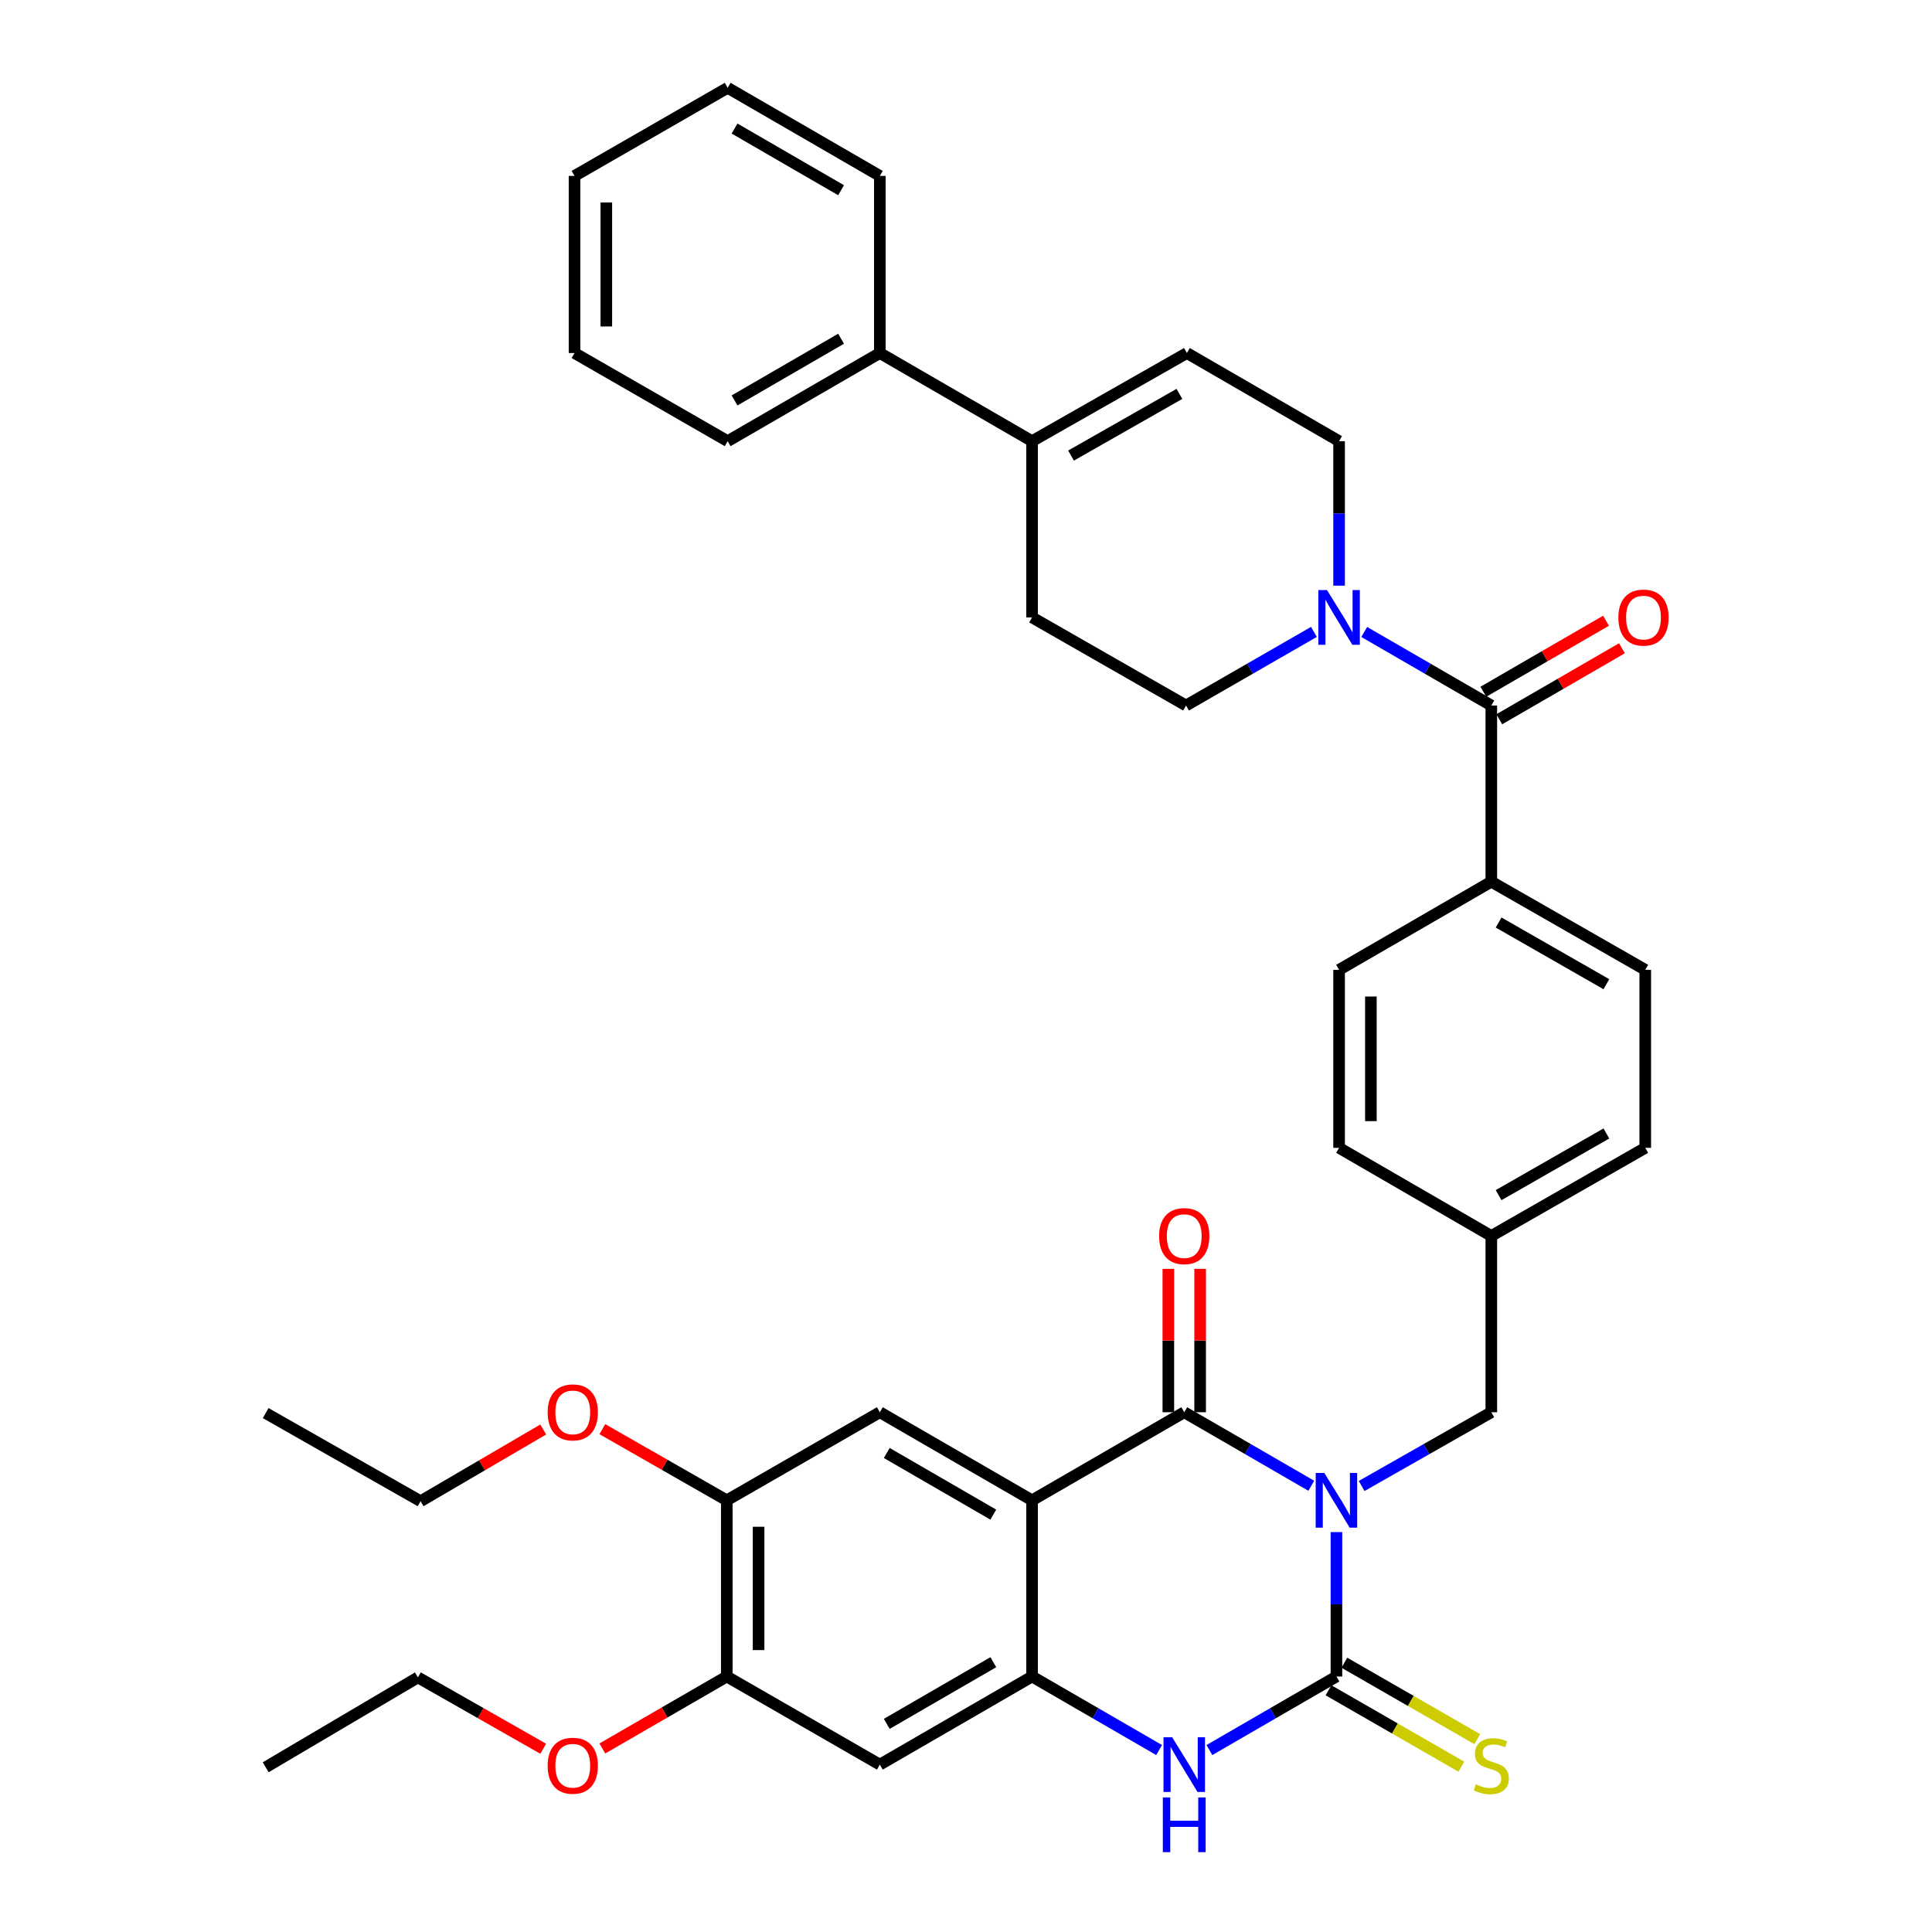 <?xml version='1.0' encoding='iso-8859-1'?>
<svg version='1.1' baseProfile='full'
              xmlns='http://www.w3.org/2000/svg'
                      xmlns:rdkit='http://www.rdkit.org/xml'
                      xmlns:xlink='http://www.w3.org/1999/xlink'
                  xml:space='preserve'
width='1000px' height='1000px' viewBox='0 0 1000 1000'>
<!-- END OF HEADER -->
<rect style='opacity:1.0;fill:#FFFFFF;stroke:none' width='1000' height='1000' x='0' y='0'> </rect>
<path class='bond-0' d='M 678.721,769.032 L 645.842,750.001' style='fill:none;fill-rule:evenodd;stroke:#0000FF;stroke-width:6px;stroke-linecap:butt;stroke-linejoin:miter;stroke-opacity:1' />
<path class='bond-0' d='M 645.842,750.001 L 612.962,730.969' style='fill:none;fill-rule:evenodd;stroke:#000000;stroke-width:6px;stroke-linecap:butt;stroke-linejoin:miter;stroke-opacity:1' />
<path class='bond-1' d='M 691.737,793.006 L 691.737,830.383' style='fill:none;fill-rule:evenodd;stroke:#0000FF;stroke-width:6px;stroke-linecap:butt;stroke-linejoin:miter;stroke-opacity:1' />
<path class='bond-1' d='M 691.737,830.383 L 691.737,867.76' style='fill:none;fill-rule:evenodd;stroke:#000000;stroke-width:6px;stroke-linecap:butt;stroke-linejoin:miter;stroke-opacity:1' />
<path class='bond-10' d='M 704.782,769.146 L 738.342,750.058' style='fill:none;fill-rule:evenodd;stroke:#0000FF;stroke-width:6px;stroke-linecap:butt;stroke-linejoin:miter;stroke-opacity:1' />
<path class='bond-10' d='M 738.342,750.058 L 771.901,730.969' style='fill:none;fill-rule:evenodd;stroke:#000000;stroke-width:6px;stroke-linecap:butt;stroke-linejoin:miter;stroke-opacity:1' />
<path class='bond-2' d='M 612.962,730.969 L 534.197,776.566' style='fill:none;fill-rule:evenodd;stroke:#000000;stroke-width:6px;stroke-linecap:butt;stroke-linejoin:miter;stroke-opacity:1' />
<path class='bond-16' d='M 621.193,730.969 L 621.193,693.87' style='fill:none;fill-rule:evenodd;stroke:#000000;stroke-width:6px;stroke-linecap:butt;stroke-linejoin:miter;stroke-opacity:1' />
<path class='bond-16' d='M 621.193,693.87 L 621.193,656.771' style='fill:none;fill-rule:evenodd;stroke:#FF0000;stroke-width:6px;stroke-linecap:butt;stroke-linejoin:miter;stroke-opacity:1' />
<path class='bond-16' d='M 604.732,730.969 L 604.732,693.87' style='fill:none;fill-rule:evenodd;stroke:#000000;stroke-width:6px;stroke-linecap:butt;stroke-linejoin:miter;stroke-opacity:1' />
<path class='bond-16' d='M 604.732,693.87 L 604.732,656.771' style='fill:none;fill-rule:evenodd;stroke:#FF0000;stroke-width:6px;stroke-linecap:butt;stroke-linejoin:miter;stroke-opacity:1' />
<path class='bond-4' d='M 691.737,867.76 L 658.857,886.791' style='fill:none;fill-rule:evenodd;stroke:#000000;stroke-width:6px;stroke-linecap:butt;stroke-linejoin:miter;stroke-opacity:1' />
<path class='bond-4' d='M 658.857,886.791 L 625.978,905.823' style='fill:none;fill-rule:evenodd;stroke:#0000FF;stroke-width:6px;stroke-linecap:butt;stroke-linejoin:miter;stroke-opacity:1' />
<path class='bond-14' d='M 687.634,874.894 L 722.02,894.669' style='fill:none;fill-rule:evenodd;stroke:#000000;stroke-width:6px;stroke-linecap:butt;stroke-linejoin:miter;stroke-opacity:1' />
<path class='bond-14' d='M 722.02,894.669 L 756.407,914.443' style='fill:none;fill-rule:evenodd;stroke:#CCCC00;stroke-width:6px;stroke-linecap:butt;stroke-linejoin:miter;stroke-opacity:1' />
<path class='bond-14' d='M 695.84,860.625 L 730.226,880.399' style='fill:none;fill-rule:evenodd;stroke:#000000;stroke-width:6px;stroke-linecap:butt;stroke-linejoin:miter;stroke-opacity:1' />
<path class='bond-14' d='M 730.226,880.399 L 764.612,900.173' style='fill:none;fill-rule:evenodd;stroke:#CCCC00;stroke-width:6px;stroke-linecap:butt;stroke-linejoin:miter;stroke-opacity:1' />
<path class='bond-7' d='M 534.197,776.566 L 455.404,730.969' style='fill:none;fill-rule:evenodd;stroke:#000000;stroke-width:6px;stroke-linecap:butt;stroke-linejoin:miter;stroke-opacity:1' />
<path class='bond-7' d='M 514.133,783.974 L 458.978,752.056' style='fill:none;fill-rule:evenodd;stroke:#000000;stroke-width:6px;stroke-linecap:butt;stroke-linejoin:miter;stroke-opacity:1' />
<path class='bond-38' d='M 534.197,776.566 L 534.197,867.76' style='fill:none;fill-rule:evenodd;stroke:#000000;stroke-width:6px;stroke-linecap:butt;stroke-linejoin:miter;stroke-opacity:1' />
<path class='bond-3' d='M 534.197,867.76 L 567.072,886.791' style='fill:none;fill-rule:evenodd;stroke:#000000;stroke-width:6px;stroke-linecap:butt;stroke-linejoin:miter;stroke-opacity:1' />
<path class='bond-3' d='M 567.072,886.791 L 599.947,905.822' style='fill:none;fill-rule:evenodd;stroke:#0000FF;stroke-width:6px;stroke-linecap:butt;stroke-linejoin:miter;stroke-opacity:1' />
<path class='bond-8' d='M 534.197,867.76 L 455.404,913.356' style='fill:none;fill-rule:evenodd;stroke:#000000;stroke-width:6px;stroke-linecap:butt;stroke-linejoin:miter;stroke-opacity:1' />
<path class='bond-8' d='M 514.133,860.352 L 458.978,892.269' style='fill:none;fill-rule:evenodd;stroke:#000000;stroke-width:6px;stroke-linecap:butt;stroke-linejoin:miter;stroke-opacity:1' />
<path class='bond-5' d='M 771.901,365.171 L 771.901,456.365' style='fill:none;fill-rule:evenodd;stroke:#000000;stroke-width:6px;stroke-linecap:butt;stroke-linejoin:miter;stroke-opacity:1' />
<path class='bond-6' d='M 771.901,365.171 L 739.013,346.139' style='fill:none;fill-rule:evenodd;stroke:#000000;stroke-width:6px;stroke-linecap:butt;stroke-linejoin:miter;stroke-opacity:1' />
<path class='bond-6' d='M 739.013,346.139 L 706.124,327.107' style='fill:none;fill-rule:evenodd;stroke:#0000FF;stroke-width:6px;stroke-linecap:butt;stroke-linejoin:miter;stroke-opacity:1' />
<path class='bond-19' d='M 776.025,372.294 L 807.77,353.917' style='fill:none;fill-rule:evenodd;stroke:#000000;stroke-width:6px;stroke-linecap:butt;stroke-linejoin:miter;stroke-opacity:1' />
<path class='bond-19' d='M 807.77,353.917 L 839.515,335.54' style='fill:none;fill-rule:evenodd;stroke:#FF0000;stroke-width:6px;stroke-linecap:butt;stroke-linejoin:miter;stroke-opacity:1' />
<path class='bond-19' d='M 767.778,358.048 L 799.523,339.671' style='fill:none;fill-rule:evenodd;stroke:#000000;stroke-width:6px;stroke-linecap:butt;stroke-linejoin:miter;stroke-opacity:1' />
<path class='bond-19' d='M 799.523,339.671 L 831.268,321.294' style='fill:none;fill-rule:evenodd;stroke:#FF0000;stroke-width:6px;stroke-linecap:butt;stroke-linejoin:miter;stroke-opacity:1' />
<path class='bond-17' d='M 693.108,303.134 L 693.108,265.739' style='fill:none;fill-rule:evenodd;stroke:#0000FF;stroke-width:6px;stroke-linecap:butt;stroke-linejoin:miter;stroke-opacity:1' />
<path class='bond-17' d='M 693.108,265.739 L 693.108,228.344' style='fill:none;fill-rule:evenodd;stroke:#000000;stroke-width:6px;stroke-linecap:butt;stroke-linejoin:miter;stroke-opacity:1' />
<path class='bond-18' d='M 680.083,327.071 L 646.984,346.121' style='fill:none;fill-rule:evenodd;stroke:#0000FF;stroke-width:6px;stroke-linecap:butt;stroke-linejoin:miter;stroke-opacity:1' />
<path class='bond-18' d='M 646.984,346.121 L 613.886,365.171' style='fill:none;fill-rule:evenodd;stroke:#000000;stroke-width:6px;stroke-linecap:butt;stroke-linejoin:miter;stroke-opacity:1' />
<path class='bond-12' d='M 455.404,730.969 L 376.181,776.566' style='fill:none;fill-rule:evenodd;stroke:#000000;stroke-width:6px;stroke-linecap:butt;stroke-linejoin:miter;stroke-opacity:1' />
<path class='bond-13' d='M 455.404,913.356 L 376.181,867.76' style='fill:none;fill-rule:evenodd;stroke:#000000;stroke-width:6px;stroke-linecap:butt;stroke-linejoin:miter;stroke-opacity:1' />
<path class='bond-9' d='M 534.197,228.344 L 534.197,319.574' style='fill:none;fill-rule:evenodd;stroke:#000000;stroke-width:6px;stroke-linecap:butt;stroke-linejoin:miter;stroke-opacity:1' />
<path class='bond-21' d='M 534.197,228.344 L 455.404,182.729' style='fill:none;fill-rule:evenodd;stroke:#000000;stroke-width:6px;stroke-linecap:butt;stroke-linejoin:miter;stroke-opacity:1' />
<path class='bond-41' d='M 534.197,228.344 L 614.343,182.729' style='fill:none;fill-rule:evenodd;stroke:#000000;stroke-width:6px;stroke-linecap:butt;stroke-linejoin:miter;stroke-opacity:1' />
<path class='bond-41' d='M 554.361,235.808 L 610.463,203.878' style='fill:none;fill-rule:evenodd;stroke:#000000;stroke-width:6px;stroke-linecap:butt;stroke-linejoin:miter;stroke-opacity:1' />
<path class='bond-24' d='M 771.901,730.969 L 771.901,639.73' style='fill:none;fill-rule:evenodd;stroke:#000000;stroke-width:6px;stroke-linecap:butt;stroke-linejoin:miter;stroke-opacity:1' />
<path class='bond-11' d='M 614.343,182.729 L 693.108,228.344' style='fill:none;fill-rule:evenodd;stroke:#000000;stroke-width:6px;stroke-linecap:butt;stroke-linejoin:miter;stroke-opacity:1' />
<path class='bond-25' d='M 376.181,776.566 L 343.971,758.142' style='fill:none;fill-rule:evenodd;stroke:#000000;stroke-width:6px;stroke-linecap:butt;stroke-linejoin:miter;stroke-opacity:1' />
<path class='bond-25' d='M 343.971,758.142 L 311.76,739.718' style='fill:none;fill-rule:evenodd;stroke:#FF0000;stroke-width:6px;stroke-linecap:butt;stroke-linejoin:miter;stroke-opacity:1' />
<path class='bond-40' d='M 376.181,776.566 L 376.181,867.76' style='fill:none;fill-rule:evenodd;stroke:#000000;stroke-width:6px;stroke-linecap:butt;stroke-linejoin:miter;stroke-opacity:1' />
<path class='bond-40' d='M 392.642,790.245 L 392.642,854.081' style='fill:none;fill-rule:evenodd;stroke:#000000;stroke-width:6px;stroke-linecap:butt;stroke-linejoin:miter;stroke-opacity:1' />
<path class='bond-26' d='M 376.181,867.76 L 343.974,886.385' style='fill:none;fill-rule:evenodd;stroke:#000000;stroke-width:6px;stroke-linecap:butt;stroke-linejoin:miter;stroke-opacity:1' />
<path class='bond-26' d='M 343.974,886.385 L 311.767,905.01' style='fill:none;fill-rule:evenodd;stroke:#FF0000;stroke-width:6px;stroke-linecap:butt;stroke-linejoin:miter;stroke-opacity:1' />
<path class='bond-15' d='M 771.901,456.365 L 851.59,501.98' style='fill:none;fill-rule:evenodd;stroke:#000000;stroke-width:6px;stroke-linecap:butt;stroke-linejoin:miter;stroke-opacity:1' />
<path class='bond-15' d='M 775.677,477.493 L 831.46,509.423' style='fill:none;fill-rule:evenodd;stroke:#000000;stroke-width:6px;stroke-linecap:butt;stroke-linejoin:miter;stroke-opacity:1' />
<path class='bond-39' d='M 771.901,456.365 L 693.108,501.98' style='fill:none;fill-rule:evenodd;stroke:#000000;stroke-width:6px;stroke-linecap:butt;stroke-linejoin:miter;stroke-opacity:1' />
<path class='bond-20' d='M 613.886,365.171 L 534.197,319.574' style='fill:none;fill-rule:evenodd;stroke:#000000;stroke-width:6px;stroke-linecap:butt;stroke-linejoin:miter;stroke-opacity:1' />
<path class='bond-29' d='M 455.404,182.729 L 376.638,228.344' style='fill:none;fill-rule:evenodd;stroke:#000000;stroke-width:6px;stroke-linecap:butt;stroke-linejoin:miter;stroke-opacity:1' />
<path class='bond-29' d='M 435.339,175.327 L 380.204,207.258' style='fill:none;fill-rule:evenodd;stroke:#000000;stroke-width:6px;stroke-linecap:butt;stroke-linejoin:miter;stroke-opacity:1' />
<path class='bond-30' d='M 455.404,182.729 L 455.404,91.051' style='fill:none;fill-rule:evenodd;stroke:#000000;stroke-width:6px;stroke-linecap:butt;stroke-linejoin:miter;stroke-opacity:1' />
<path class='bond-22' d='M 693.108,501.98 L 693.108,594.124' style='fill:none;fill-rule:evenodd;stroke:#000000;stroke-width:6px;stroke-linecap:butt;stroke-linejoin:miter;stroke-opacity:1' />
<path class='bond-22' d='M 709.569,515.801 L 709.569,580.303' style='fill:none;fill-rule:evenodd;stroke:#000000;stroke-width:6px;stroke-linecap:butt;stroke-linejoin:miter;stroke-opacity:1' />
<path class='bond-23' d='M 851.59,501.98 L 851.59,594.124' style='fill:none;fill-rule:evenodd;stroke:#000000;stroke-width:6px;stroke-linecap:butt;stroke-linejoin:miter;stroke-opacity:1' />
<path class='bond-27' d='M 771.901,639.73 L 693.108,594.124' style='fill:none;fill-rule:evenodd;stroke:#000000;stroke-width:6px;stroke-linecap:butt;stroke-linejoin:miter;stroke-opacity:1' />
<path class='bond-28' d='M 771.901,639.73 L 851.59,594.124' style='fill:none;fill-rule:evenodd;stroke:#000000;stroke-width:6px;stroke-linecap:butt;stroke-linejoin:miter;stroke-opacity:1' />
<path class='bond-28' d='M 775.678,618.603 L 831.461,586.678' style='fill:none;fill-rule:evenodd;stroke:#000000;stroke-width:6px;stroke-linecap:butt;stroke-linejoin:miter;stroke-opacity:1' />
<path class='bond-31' d='M 281.183,739.904 L 249.441,758.464' style='fill:none;fill-rule:evenodd;stroke:#FF0000;stroke-width:6px;stroke-linecap:butt;stroke-linejoin:miter;stroke-opacity:1' />
<path class='bond-31' d='M 249.441,758.464 L 217.699,777.023' style='fill:none;fill-rule:evenodd;stroke:#000000;stroke-width:6px;stroke-linecap:butt;stroke-linejoin:miter;stroke-opacity:1' />
<path class='bond-32' d='M 281.158,905.144 L 248.734,886.68' style='fill:none;fill-rule:evenodd;stroke:#FF0000;stroke-width:6px;stroke-linecap:butt;stroke-linejoin:miter;stroke-opacity:1' />
<path class='bond-32' d='M 248.734,886.68 L 216.309,868.217' style='fill:none;fill-rule:evenodd;stroke:#000000;stroke-width:6px;stroke-linecap:butt;stroke-linejoin:miter;stroke-opacity:1' />
<path class='bond-36' d='M 376.638,228.344 L 297.37,182.729' style='fill:none;fill-rule:evenodd;stroke:#000000;stroke-width:6px;stroke-linecap:butt;stroke-linejoin:miter;stroke-opacity:1' />
<path class='bond-35' d='M 455.404,91.051 L 376.638,45.455' style='fill:none;fill-rule:evenodd;stroke:#000000;stroke-width:6px;stroke-linecap:butt;stroke-linejoin:miter;stroke-opacity:1' />
<path class='bond-35' d='M 435.342,98.458 L 380.206,66.54' style='fill:none;fill-rule:evenodd;stroke:#000000;stroke-width:6px;stroke-linecap:butt;stroke-linejoin:miter;stroke-opacity:1' />
<path class='bond-33' d='M 217.699,777.023 L 137.516,731.417' style='fill:none;fill-rule:evenodd;stroke:#000000;stroke-width:6px;stroke-linecap:butt;stroke-linejoin:miter;stroke-opacity:1' />
<path class='bond-34' d='M 216.309,868.217 L 137.516,914.737' style='fill:none;fill-rule:evenodd;stroke:#000000;stroke-width:6px;stroke-linecap:butt;stroke-linejoin:miter;stroke-opacity:1' />
<path class='bond-37' d='M 376.638,45.455 L 297.37,91.051' style='fill:none;fill-rule:evenodd;stroke:#000000;stroke-width:6px;stroke-linecap:butt;stroke-linejoin:miter;stroke-opacity:1' />
<path class='bond-42' d='M 297.37,182.729 L 297.37,91.051' style='fill:none;fill-rule:evenodd;stroke:#000000;stroke-width:6px;stroke-linecap:butt;stroke-linejoin:miter;stroke-opacity:1' />
<path class='bond-42' d='M 313.831,168.978 L 313.831,104.803' style='fill:none;fill-rule:evenodd;stroke:#000000;stroke-width:6px;stroke-linecap:butt;stroke-linejoin:miter;stroke-opacity:1' />
<path  class='atom-0' d='M 685.477 762.406
L 694.757 777.406
Q 695.677 778.886, 697.157 781.566
Q 698.637 784.246, 698.717 784.406
L 698.717 762.406
L 702.477 762.406
L 702.477 790.726
L 698.597 790.726
L 688.637 774.326
Q 687.477 772.406, 686.237 770.206
Q 685.037 768.006, 684.677 767.326
L 684.677 790.726
L 680.997 790.726
L 680.997 762.406
L 685.477 762.406
' fill='#0000FF'/>
<path  class='atom-5' d='M 606.702 899.196
L 615.982 914.196
Q 616.902 915.676, 618.382 918.356
Q 619.862 921.036, 619.942 921.196
L 619.942 899.196
L 623.702 899.196
L 623.702 927.516
L 619.822 927.516
L 609.862 911.116
Q 608.702 909.196, 607.462 906.996
Q 606.262 904.796, 605.902 904.116
L 605.902 927.516
L 602.222 927.516
L 602.222 899.196
L 606.702 899.196
' fill='#0000FF'/>
<path  class='atom-5' d='M 601.882 930.348
L 605.722 930.348
L 605.722 942.388
L 620.202 942.388
L 620.202 930.348
L 624.042 930.348
L 624.042 958.668
L 620.202 958.668
L 620.202 945.588
L 605.722 945.588
L 605.722 958.668
L 601.882 958.668
L 601.882 930.348
' fill='#0000FF'/>
<path  class='atom-7' d='M 686.848 305.414
L 696.128 320.414
Q 697.048 321.894, 698.528 324.574
Q 700.008 327.254, 700.088 327.414
L 700.088 305.414
L 703.848 305.414
L 703.848 333.734
L 699.968 333.734
L 690.008 317.334
Q 688.848 315.414, 687.608 313.214
Q 686.408 311.014, 686.048 310.334
L 686.048 333.734
L 682.368 333.734
L 682.368 305.414
L 686.848 305.414
' fill='#0000FF'/>
<path  class='atom-15' d='M 763.901 923.579
Q 764.221 923.699, 765.541 924.259
Q 766.861 924.819, 768.301 925.179
Q 769.781 925.499, 771.221 925.499
Q 773.901 925.499, 775.461 924.219
Q 777.021 922.899, 777.021 920.619
Q 777.021 919.059, 776.221 918.099
Q 775.461 917.139, 774.261 916.619
Q 773.061 916.099, 771.061 915.499
Q 768.541 914.739, 767.021 914.019
Q 765.541 913.299, 764.461 911.779
Q 763.421 910.259, 763.421 907.699
Q 763.421 904.139, 765.821 901.939
Q 768.261 899.739, 773.061 899.739
Q 776.341 899.739, 780.061 901.299
L 779.141 904.379
Q 775.741 902.979, 773.181 902.979
Q 770.421 902.979, 768.901 904.139
Q 767.381 905.259, 767.421 907.219
Q 767.421 908.739, 768.181 909.659
Q 768.981 910.579, 770.101 911.099
Q 771.261 911.619, 773.181 912.219
Q 775.741 913.019, 777.261 913.819
Q 778.781 914.619, 779.861 916.259
Q 780.981 917.859, 780.981 920.619
Q 780.981 924.539, 778.341 926.659
Q 775.741 928.739, 771.381 928.739
Q 768.861 928.739, 766.941 928.179
Q 765.061 927.659, 762.821 926.739
L 763.901 923.579
' fill='#CCCC00'/>
<path  class='atom-17' d='M 599.962 639.81
Q 599.962 633.01, 603.322 629.21
Q 606.682 625.41, 612.962 625.41
Q 619.242 625.41, 622.602 629.21
Q 625.962 633.01, 625.962 639.81
Q 625.962 646.69, 622.562 650.61
Q 619.162 654.49, 612.962 654.49
Q 606.722 654.49, 603.322 650.61
Q 599.962 646.73, 599.962 639.81
M 612.962 651.29
Q 617.282 651.29, 619.602 648.41
Q 621.962 645.49, 621.962 639.81
Q 621.962 634.25, 619.602 631.45
Q 617.282 628.61, 612.962 628.61
Q 608.642 628.61, 606.282 631.41
Q 603.962 634.21, 603.962 639.81
Q 603.962 645.53, 606.282 648.41
Q 608.642 651.29, 612.962 651.29
' fill='#FF0000'/>
<path  class='atom-20' d='M 837.667 319.654
Q 837.667 312.854, 841.027 309.054
Q 844.387 305.254, 850.667 305.254
Q 856.947 305.254, 860.307 309.054
Q 863.667 312.854, 863.667 319.654
Q 863.667 326.534, 860.267 330.454
Q 856.867 334.334, 850.667 334.334
Q 844.427 334.334, 841.027 330.454
Q 837.667 326.574, 837.667 319.654
M 850.667 331.134
Q 854.987 331.134, 857.307 328.254
Q 859.667 325.334, 859.667 319.654
Q 859.667 314.094, 857.307 311.294
Q 854.987 308.454, 850.667 308.454
Q 846.347 308.454, 843.987 311.254
Q 841.667 314.054, 841.667 319.654
Q 841.667 325.374, 843.987 328.254
Q 846.347 331.134, 850.667 331.134
' fill='#FF0000'/>
<path  class='atom-26' d='M 283.464 731.049
Q 283.464 724.249, 286.824 720.449
Q 290.184 716.649, 296.464 716.649
Q 302.744 716.649, 306.104 720.449
Q 309.464 724.249, 309.464 731.049
Q 309.464 737.929, 306.064 741.849
Q 302.664 745.729, 296.464 745.729
Q 290.224 745.729, 286.824 741.849
Q 283.464 737.969, 283.464 731.049
M 296.464 742.529
Q 300.784 742.529, 303.104 739.649
Q 305.464 736.729, 305.464 731.049
Q 305.464 725.489, 303.104 722.689
Q 300.784 719.849, 296.464 719.849
Q 292.144 719.849, 289.784 722.649
Q 287.464 725.449, 287.464 731.049
Q 287.464 736.769, 289.784 739.649
Q 292.144 742.529, 296.464 742.529
' fill='#FF0000'/>
<path  class='atom-27' d='M 283.464 913.939
Q 283.464 907.139, 286.824 903.339
Q 290.184 899.539, 296.464 899.539
Q 302.744 899.539, 306.104 903.339
Q 309.464 907.139, 309.464 913.939
Q 309.464 920.819, 306.064 924.739
Q 302.664 928.619, 296.464 928.619
Q 290.224 928.619, 286.824 924.739
Q 283.464 920.859, 283.464 913.939
M 296.464 925.419
Q 300.784 925.419, 303.104 922.539
Q 305.464 919.619, 305.464 913.939
Q 305.464 908.379, 303.104 905.579
Q 300.784 902.739, 296.464 902.739
Q 292.144 902.739, 289.784 905.539
Q 287.464 908.339, 287.464 913.939
Q 287.464 919.659, 289.784 922.539
Q 292.144 925.419, 296.464 925.419
' fill='#FF0000'/>
</svg>
